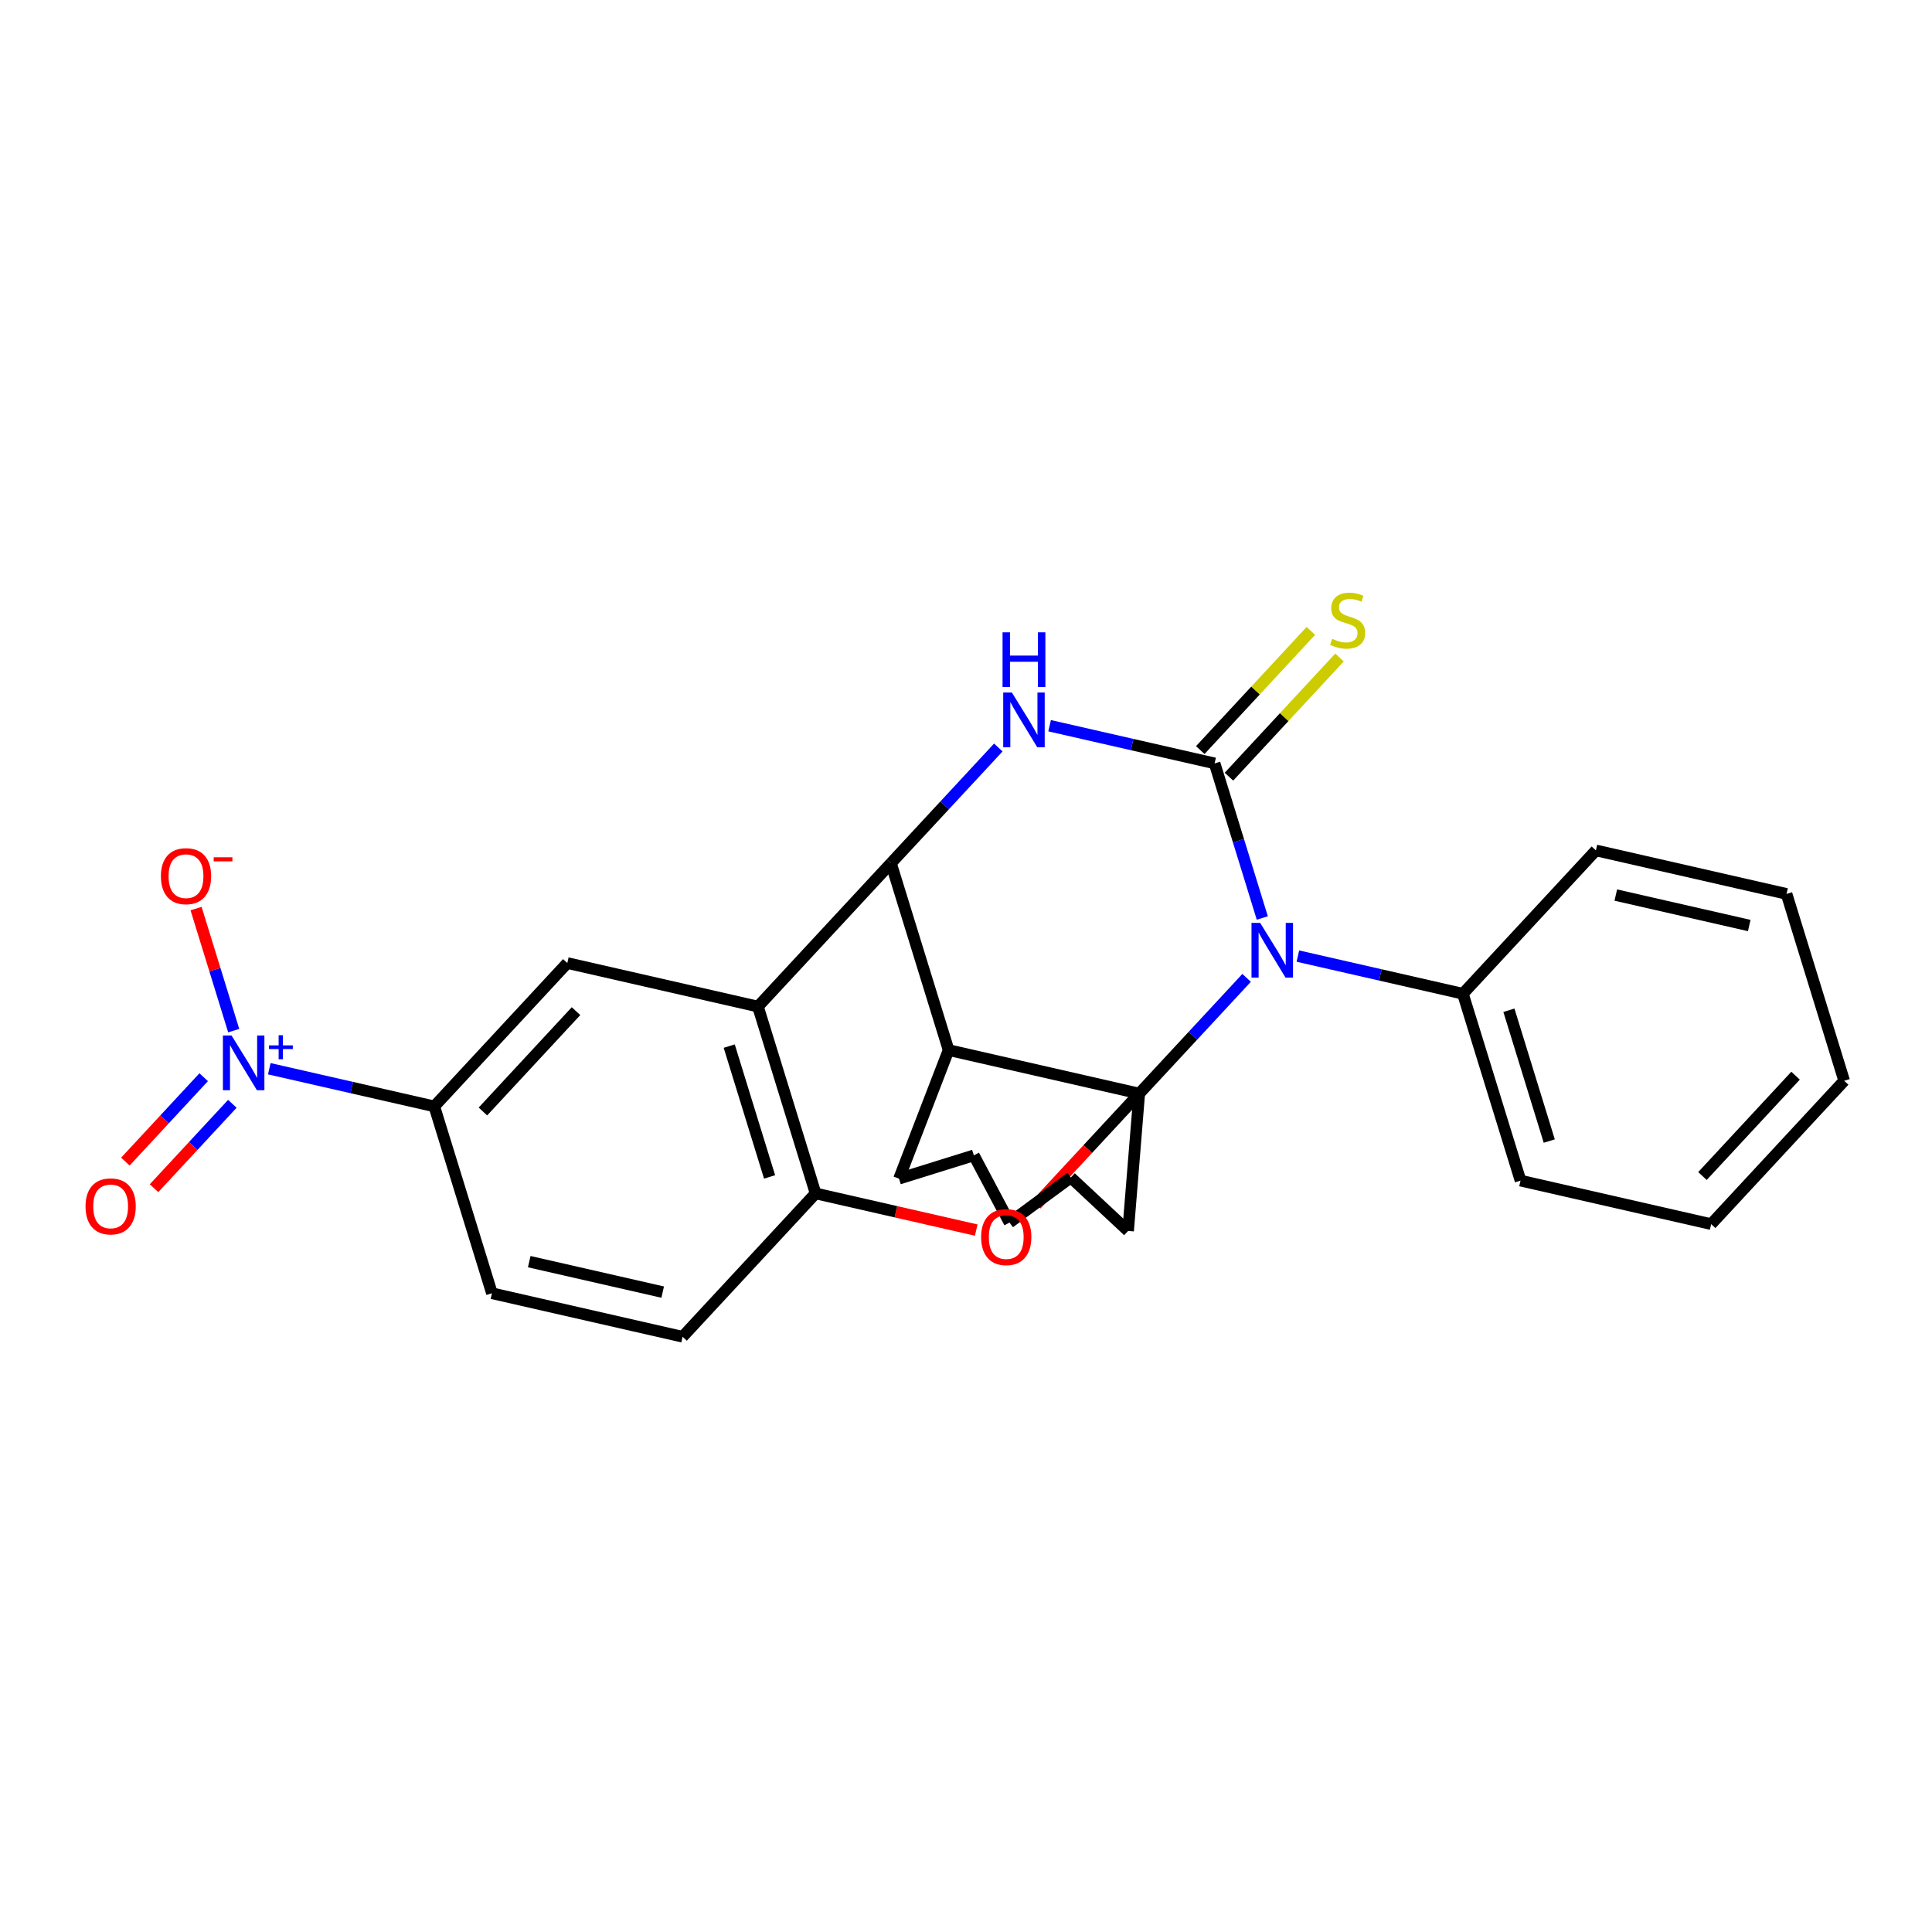 <?xml version='1.0' encoding='iso-8859-1'?>
<svg version='1.1' baseProfile='full'
              xmlns='http://www.w3.org/2000/svg'
                      xmlns:rdkit='http://www.rdkit.org/xml'
                      xmlns:xlink='http://www.w3.org/1999/xlink'
                  xml:space='preserve'
width='1000px' height='1000px' viewBox='0 0 1000 1000'>
<!-- END OF HEADER -->
<rect style='opacity:1.0;fill:#FFFFFF;stroke:none' width='1000' height='1000' x='0' y='0'> </rect>
<path class='bond-0' d='M 589.669,566.038 L 617.456,536.091' style='fill:none;fill-rule:evenodd;stroke:#000000;stroke-width:6px;stroke-linecap:butt;stroke-linejoin:miter;stroke-opacity:1' />
<path class='bond-0' d='M 617.456,536.091 L 645.242,506.144' style='fill:none;fill-rule:evenodd;stroke:#0000FF;stroke-width:6px;stroke-linecap:butt;stroke-linejoin:miter;stroke-opacity:1' />
<path class='bond-4' d='M 589.669,566.038 L 490.991,543.515' style='fill:none;fill-rule:evenodd;stroke:#000000;stroke-width:6px;stroke-linecap:butt;stroke-linejoin:miter;stroke-opacity:1' />
<path class='bond-5' d='M 589.669,566.038 L 563.012,594.767' style='fill:none;fill-rule:evenodd;stroke:#000000;stroke-width:6px;stroke-linecap:butt;stroke-linejoin:miter;stroke-opacity:1' />
<path class='bond-5' d='M 563.012,594.767 L 536.355,623.496' style='fill:none;fill-rule:evenodd;stroke:#FF0000;stroke-width:6px;stroke-linecap:butt;stroke-linejoin:miter;stroke-opacity:1' />
<path class='bond-17' d='M 589.669,566.038 L 583.904,637.142' style='fill:none;fill-rule:evenodd;stroke:#000000;stroke-width:6px;stroke-linecap:butt;stroke-linejoin:miter;stroke-opacity:1' />
<path class='bond-1' d='M 653.364,475.151 L 641.022,435.137' style='fill:none;fill-rule:evenodd;stroke:#0000FF;stroke-width:6px;stroke-linecap:butt;stroke-linejoin:miter;stroke-opacity:1' />
<path class='bond-1' d='M 641.022,435.137 L 628.679,395.123' style='fill:none;fill-rule:evenodd;stroke:#000000;stroke-width:6px;stroke-linecap:butt;stroke-linejoin:miter;stroke-opacity:1' />
<path class='bond-12' d='M 671.783,494.87 L 714.487,504.617' style='fill:none;fill-rule:evenodd;stroke:#0000FF;stroke-width:6px;stroke-linecap:butt;stroke-linejoin:miter;stroke-opacity:1' />
<path class='bond-12' d='M 714.487,504.617 L 757.19,514.364' style='fill:none;fill-rule:evenodd;stroke:#000000;stroke-width:6px;stroke-linecap:butt;stroke-linejoin:miter;stroke-opacity:1' />
<path class='bond-11' d='M 636.099,402.007 L 664.715,371.166' style='fill:none;fill-rule:evenodd;stroke:#000000;stroke-width:6px;stroke-linecap:butt;stroke-linejoin:miter;stroke-opacity:1' />
<path class='bond-11' d='M 664.715,371.166 L 693.332,340.324' style='fill:none;fill-rule:evenodd;stroke:#CCCC00;stroke-width:6px;stroke-linecap:butt;stroke-linejoin:miter;stroke-opacity:1' />
<path class='bond-11' d='M 621.259,388.239 L 649.876,357.397' style='fill:none;fill-rule:evenodd;stroke:#000000;stroke-width:6px;stroke-linecap:butt;stroke-linejoin:miter;stroke-opacity:1' />
<path class='bond-11' d='M 649.876,357.397 L 678.493,326.556' style='fill:none;fill-rule:evenodd;stroke:#CCCC00;stroke-width:6px;stroke-linecap:butt;stroke-linejoin:miter;stroke-opacity:1' />
<path class='bond-29' d='M 628.679,395.123 L 585.975,385.376' style='fill:none;fill-rule:evenodd;stroke:#000000;stroke-width:6px;stroke-linecap:butt;stroke-linejoin:miter;stroke-opacity:1' />
<path class='bond-29' d='M 585.975,385.376 L 543.272,375.629' style='fill:none;fill-rule:evenodd;stroke:#0000FF;stroke-width:6px;stroke-linecap:butt;stroke-linejoin:miter;stroke-opacity:1' />
<path class='bond-2' d='M 516.731,386.903 L 488.944,416.85' style='fill:none;fill-rule:evenodd;stroke:#0000FF;stroke-width:6px;stroke-linecap:butt;stroke-linejoin:miter;stroke-opacity:1' />
<path class='bond-2' d='M 488.944,416.85 L 461.158,446.797' style='fill:none;fill-rule:evenodd;stroke:#000000;stroke-width:6px;stroke-linecap:butt;stroke-linejoin:miter;stroke-opacity:1' />
<path class='bond-3' d='M 461.158,446.797 L 490.991,543.515' style='fill:none;fill-rule:evenodd;stroke:#000000;stroke-width:6px;stroke-linecap:butt;stroke-linejoin:miter;stroke-opacity:1' />
<path class='bond-28' d='M 461.158,446.797 L 392.314,520.993' style='fill:none;fill-rule:evenodd;stroke:#000000;stroke-width:6px;stroke-linecap:butt;stroke-linejoin:miter;stroke-opacity:1' />
<path class='bond-18' d='M 490.991,543.515 L 465.334,610.08' style='fill:none;fill-rule:evenodd;stroke:#000000;stroke-width:6px;stroke-linecap:butt;stroke-linejoin:miter;stroke-opacity:1' />
<path class='bond-8' d='M 505.295,636.689 L 463.721,627.2' style='fill:none;fill-rule:evenodd;stroke:#FF0000;stroke-width:6px;stroke-linecap:butt;stroke-linejoin:miter;stroke-opacity:1' />
<path class='bond-8' d='M 463.721,627.2 L 422.147,617.711' style='fill:none;fill-rule:evenodd;stroke:#000000;stroke-width:6px;stroke-linecap:butt;stroke-linejoin:miter;stroke-opacity:1' />
<path class='bond-6' d='M 392.314,520.993 L 422.147,617.711' style='fill:none;fill-rule:evenodd;stroke:#000000;stroke-width:6px;stroke-linecap:butt;stroke-linejoin:miter;stroke-opacity:1' />
<path class='bond-6' d='M 377.445,541.467 L 398.329,609.17' style='fill:none;fill-rule:evenodd;stroke:#000000;stroke-width:6px;stroke-linecap:butt;stroke-linejoin:miter;stroke-opacity:1' />
<path class='bond-9' d='M 392.314,520.993 L 293.636,498.47' style='fill:none;fill-rule:evenodd;stroke:#000000;stroke-width:6px;stroke-linecap:butt;stroke-linejoin:miter;stroke-opacity:1' />
<path class='bond-7' d='M 139.385,553.173 L 182.089,562.919' style='fill:none;fill-rule:evenodd;stroke:#0000FF;stroke-width:6px;stroke-linecap:butt;stroke-linejoin:miter;stroke-opacity:1' />
<path class='bond-7' d='M 182.089,562.919 L 224.792,572.666' style='fill:none;fill-rule:evenodd;stroke:#000000;stroke-width:6px;stroke-linecap:butt;stroke-linejoin:miter;stroke-opacity:1' />
<path class='bond-13' d='M 120.966,533.453 L 111.223,501.866' style='fill:none;fill-rule:evenodd;stroke:#0000FF;stroke-width:6px;stroke-linecap:butt;stroke-linejoin:miter;stroke-opacity:1' />
<path class='bond-13' d='M 111.223,501.866 L 101.48,470.279' style='fill:none;fill-rule:evenodd;stroke:#FF0000;stroke-width:6px;stroke-linecap:butt;stroke-linejoin:miter;stroke-opacity:1' />
<path class='bond-14' d='M 105.425,557.561 L 85.159,579.402' style='fill:none;fill-rule:evenodd;stroke:#0000FF;stroke-width:6px;stroke-linecap:butt;stroke-linejoin:miter;stroke-opacity:1' />
<path class='bond-14' d='M 85.159,579.402 L 64.894,601.243' style='fill:none;fill-rule:evenodd;stroke:#FF0000;stroke-width:6px;stroke-linecap:butt;stroke-linejoin:miter;stroke-opacity:1' />
<path class='bond-14' d='M 120.264,571.33 L 99.998,593.171' style='fill:none;fill-rule:evenodd;stroke:#0000FF;stroke-width:6px;stroke-linecap:butt;stroke-linejoin:miter;stroke-opacity:1' />
<path class='bond-14' d='M 99.998,593.171 L 79.733,615.012' style='fill:none;fill-rule:evenodd;stroke:#FF0000;stroke-width:6px;stroke-linecap:butt;stroke-linejoin:miter;stroke-opacity:1' />
<path class='bond-15' d='M 422.147,617.711 L 353.304,691.907' style='fill:none;fill-rule:evenodd;stroke:#000000;stroke-width:6px;stroke-linecap:butt;stroke-linejoin:miter;stroke-opacity:1' />
<path class='bond-30' d='M 293.636,498.47 L 224.792,572.666' style='fill:none;fill-rule:evenodd;stroke:#000000;stroke-width:6px;stroke-linecap:butt;stroke-linejoin:miter;stroke-opacity:1' />
<path class='bond-30' d='M 298.149,523.368 L 249.958,575.306' style='fill:none;fill-rule:evenodd;stroke:#000000;stroke-width:6px;stroke-linecap:butt;stroke-linejoin:miter;stroke-opacity:1' />
<path class='bond-10' d='M 224.792,572.666 L 254.626,669.385' style='fill:none;fill-rule:evenodd;stroke:#000000;stroke-width:6px;stroke-linecap:butt;stroke-linejoin:miter;stroke-opacity:1' />
<path class='bond-19' d='M 757.19,514.364 L 787.024,611.083' style='fill:none;fill-rule:evenodd;stroke:#000000;stroke-width:6px;stroke-linecap:butt;stroke-linejoin:miter;stroke-opacity:1' />
<path class='bond-19' d='M 781.009,522.905 L 801.893,590.608' style='fill:none;fill-rule:evenodd;stroke:#000000;stroke-width:6px;stroke-linecap:butt;stroke-linejoin:miter;stroke-opacity:1' />
<path class='bond-20' d='M 757.19,514.364 L 826.034,440.168' style='fill:none;fill-rule:evenodd;stroke:#000000;stroke-width:6px;stroke-linecap:butt;stroke-linejoin:miter;stroke-opacity:1' />
<path class='bond-16' d='M 353.304,691.907 L 254.626,669.385' style='fill:none;fill-rule:evenodd;stroke:#000000;stroke-width:6px;stroke-linecap:butt;stroke-linejoin:miter;stroke-opacity:1' />
<path class='bond-16' d='M 343.006,668.793 L 273.932,653.028' style='fill:none;fill-rule:evenodd;stroke:#000000;stroke-width:6px;stroke-linecap:butt;stroke-linejoin:miter;stroke-opacity:1' />
<path class='bond-21' d='M 583.904,637.142 L 554.254,609.471' style='fill:none;fill-rule:evenodd;stroke:#000000;stroke-width:6px;stroke-linecap:butt;stroke-linejoin:miter;stroke-opacity:1' />
<path class='bond-22' d='M 465.334,610.08 L 504.054,598.013' style='fill:none;fill-rule:evenodd;stroke:#000000;stroke-width:6px;stroke-linecap:butt;stroke-linejoin:miter;stroke-opacity:1' />
<path class='bond-24' d='M 787.024,611.083 L 885.702,633.605' style='fill:none;fill-rule:evenodd;stroke:#000000;stroke-width:6px;stroke-linecap:butt;stroke-linejoin:miter;stroke-opacity:1' />
<path class='bond-23' d='M 826.034,440.168 L 924.712,462.691' style='fill:none;fill-rule:evenodd;stroke:#000000;stroke-width:6px;stroke-linecap:butt;stroke-linejoin:miter;stroke-opacity:1' />
<path class='bond-23' d='M 836.331,463.282 L 905.406,479.048' style='fill:none;fill-rule:evenodd;stroke:#000000;stroke-width:6px;stroke-linecap:butt;stroke-linejoin:miter;stroke-opacity:1' />
<path class='bond-25' d='M 554.254,609.471 L 522.523,632.795' style='fill:none;fill-rule:evenodd;stroke:#000000;stroke-width:6px;stroke-linecap:butt;stroke-linejoin:miter;stroke-opacity:1' />
<path class='bond-27' d='M 504.054,598.013 L 522.523,632.795' style='fill:none;fill-rule:evenodd;stroke:#000000;stroke-width:6px;stroke-linecap:butt;stroke-linejoin:miter;stroke-opacity:1' />
<path class='bond-26' d='M 924.712,462.691 L 954.545,559.409' style='fill:none;fill-rule:evenodd;stroke:#000000;stroke-width:6px;stroke-linecap:butt;stroke-linejoin:miter;stroke-opacity:1' />
<path class='bond-31' d='M 885.702,633.605 L 954.545,559.409' style='fill:none;fill-rule:evenodd;stroke:#000000;stroke-width:6px;stroke-linecap:butt;stroke-linejoin:miter;stroke-opacity:1' />
<path class='bond-31' d='M 881.189,608.707 L 929.38,556.77' style='fill:none;fill-rule:evenodd;stroke:#000000;stroke-width:6px;stroke-linecap:butt;stroke-linejoin:miter;stroke-opacity:1' />
<path  class='atom-1' d='M 652.253 477.682
L 661.533 492.682
Q 662.453 494.162, 663.933 496.842
Q 665.413 499.522, 665.493 499.682
L 665.493 477.682
L 669.253 477.682
L 669.253 506.002
L 665.373 506.002
L 655.413 489.602
Q 654.253 487.682, 653.013 485.482
Q 651.813 483.282, 651.453 482.602
L 651.453 506.002
L 647.773 506.002
L 647.773 477.682
L 652.253 477.682
' fill='#0000FF'/>
<path  class='atom-3' d='M 523.741 358.441
L 533.021 373.441
Q 533.941 374.921, 535.421 377.601
Q 536.901 380.281, 536.981 380.441
L 536.981 358.441
L 540.741 358.441
L 540.741 386.761
L 536.861 386.761
L 526.901 370.361
Q 525.741 368.441, 524.501 366.241
Q 523.301 364.041, 522.941 363.361
L 522.941 386.761
L 519.261 386.761
L 519.261 358.441
L 523.741 358.441
' fill='#0000FF'/>
<path  class='atom-3' d='M 518.921 327.289
L 522.761 327.289
L 522.761 339.329
L 537.241 339.329
L 537.241 327.289
L 541.081 327.289
L 541.081 355.609
L 537.241 355.609
L 537.241 342.529
L 522.761 342.529
L 522.761 355.609
L 518.921 355.609
L 518.921 327.289
' fill='#0000FF'/>
<path  class='atom-6' d='M 507.825 640.314
Q 507.825 633.514, 511.185 629.714
Q 514.545 625.914, 520.825 625.914
Q 527.105 625.914, 530.465 629.714
Q 533.825 633.514, 533.825 640.314
Q 533.825 647.194, 530.425 651.114
Q 527.025 654.994, 520.825 654.994
Q 514.585 654.994, 511.185 651.114
Q 507.825 647.234, 507.825 640.314
M 520.825 651.794
Q 525.145 651.794, 527.465 648.914
Q 529.825 645.994, 529.825 640.314
Q 529.825 634.754, 527.465 631.954
Q 525.145 629.114, 520.825 629.114
Q 516.505 629.114, 514.145 631.914
Q 511.825 634.714, 511.825 640.314
Q 511.825 646.034, 514.145 648.914
Q 516.505 651.794, 520.825 651.794
' fill='#FF0000'/>
<path  class='atom-8' d='M 119.855 535.984
L 129.135 550.984
Q 130.055 552.464, 131.535 555.144
Q 133.015 557.824, 133.095 557.984
L 133.095 535.984
L 136.855 535.984
L 136.855 564.304
L 132.975 564.304
L 123.015 547.904
Q 121.855 545.984, 120.615 543.784
Q 119.415 541.584, 119.055 540.904
L 119.055 564.304
L 115.375 564.304
L 115.375 535.984
L 119.855 535.984
' fill='#0000FF'/>
<path  class='atom-8' d='M 139.231 541.088
L 144.22 541.088
L 144.22 535.835
L 146.438 535.835
L 146.438 541.088
L 151.559 541.088
L 151.559 542.989
L 146.438 542.989
L 146.438 548.269
L 144.22 548.269
L 144.22 542.989
L 139.231 542.989
L 139.231 541.088
' fill='#0000FF'/>
<path  class='atom-12' d='M 689.523 330.647
Q 689.843 330.767, 691.163 331.327
Q 692.483 331.887, 693.923 332.247
Q 695.403 332.567, 696.843 332.567
Q 699.523 332.567, 701.083 331.287
Q 702.643 329.967, 702.643 327.687
Q 702.643 326.127, 701.843 325.167
Q 701.083 324.207, 699.883 323.687
Q 698.683 323.167, 696.683 322.567
Q 694.163 321.807, 692.643 321.087
Q 691.163 320.367, 690.083 318.847
Q 689.043 317.327, 689.043 314.767
Q 689.043 311.207, 691.443 309.007
Q 693.883 306.807, 698.683 306.807
Q 701.963 306.807, 705.683 308.367
L 704.763 311.447
Q 701.363 310.047, 698.803 310.047
Q 696.043 310.047, 694.523 311.207
Q 693.003 312.327, 693.043 314.287
Q 693.043 315.807, 693.803 316.727
Q 694.603 317.647, 695.723 318.167
Q 696.883 318.687, 698.803 319.287
Q 701.363 320.087, 702.883 320.887
Q 704.403 321.687, 705.483 323.327
Q 706.603 324.927, 706.603 327.687
Q 706.603 331.607, 703.963 333.727
Q 701.363 335.807, 697.003 335.807
Q 694.483 335.807, 692.563 335.247
Q 690.683 334.727, 688.443 333.807
L 689.523 330.647
' fill='#CCCC00'/>
<path  class='atom-14' d='M 83.281 453.505
Q 83.281 446.705, 86.641 442.905
Q 90.001 439.105, 96.281 439.105
Q 102.561 439.105, 105.921 442.905
Q 109.281 446.705, 109.281 453.505
Q 109.281 460.385, 105.881 464.305
Q 102.481 468.185, 96.281 468.185
Q 90.041 468.185, 86.641 464.305
Q 83.281 460.425, 83.281 453.505
M 96.281 464.985
Q 100.601 464.985, 102.921 462.105
Q 105.281 459.185, 105.281 453.505
Q 105.281 447.945, 102.921 445.145
Q 100.601 442.305, 96.281 442.305
Q 91.961 442.305, 89.601 445.105
Q 87.281 447.905, 87.281 453.505
Q 87.281 459.225, 89.601 462.105
Q 91.961 464.985, 96.281 464.985
' fill='#FF0000'/>
<path  class='atom-14' d='M 110.601 443.727
L 120.29 443.727
L 120.29 445.839
L 110.601 445.839
L 110.601 443.727
' fill='#FF0000'/>
<path  class='atom-15' d='M 44.271 624.42
Q 44.271 617.62, 47.631 613.82
Q 50.991 610.02, 57.271 610.02
Q 63.551 610.02, 66.911 613.82
Q 70.271 617.62, 70.271 624.42
Q 70.271 631.3, 66.871 635.22
Q 63.471 639.1, 57.271 639.1
Q 51.031 639.1, 47.631 635.22
Q 44.271 631.34, 44.271 624.42
M 57.271 635.9
Q 61.591 635.9, 63.911 633.02
Q 66.271 630.1, 66.271 624.42
Q 66.271 618.86, 63.911 616.06
Q 61.591 613.22, 57.271 613.22
Q 52.951 613.22, 50.591 616.02
Q 48.271 618.82, 48.271 624.42
Q 48.271 630.14, 50.591 633.02
Q 52.951 635.9, 57.271 635.9
' fill='#FF0000'/>
</svg>
